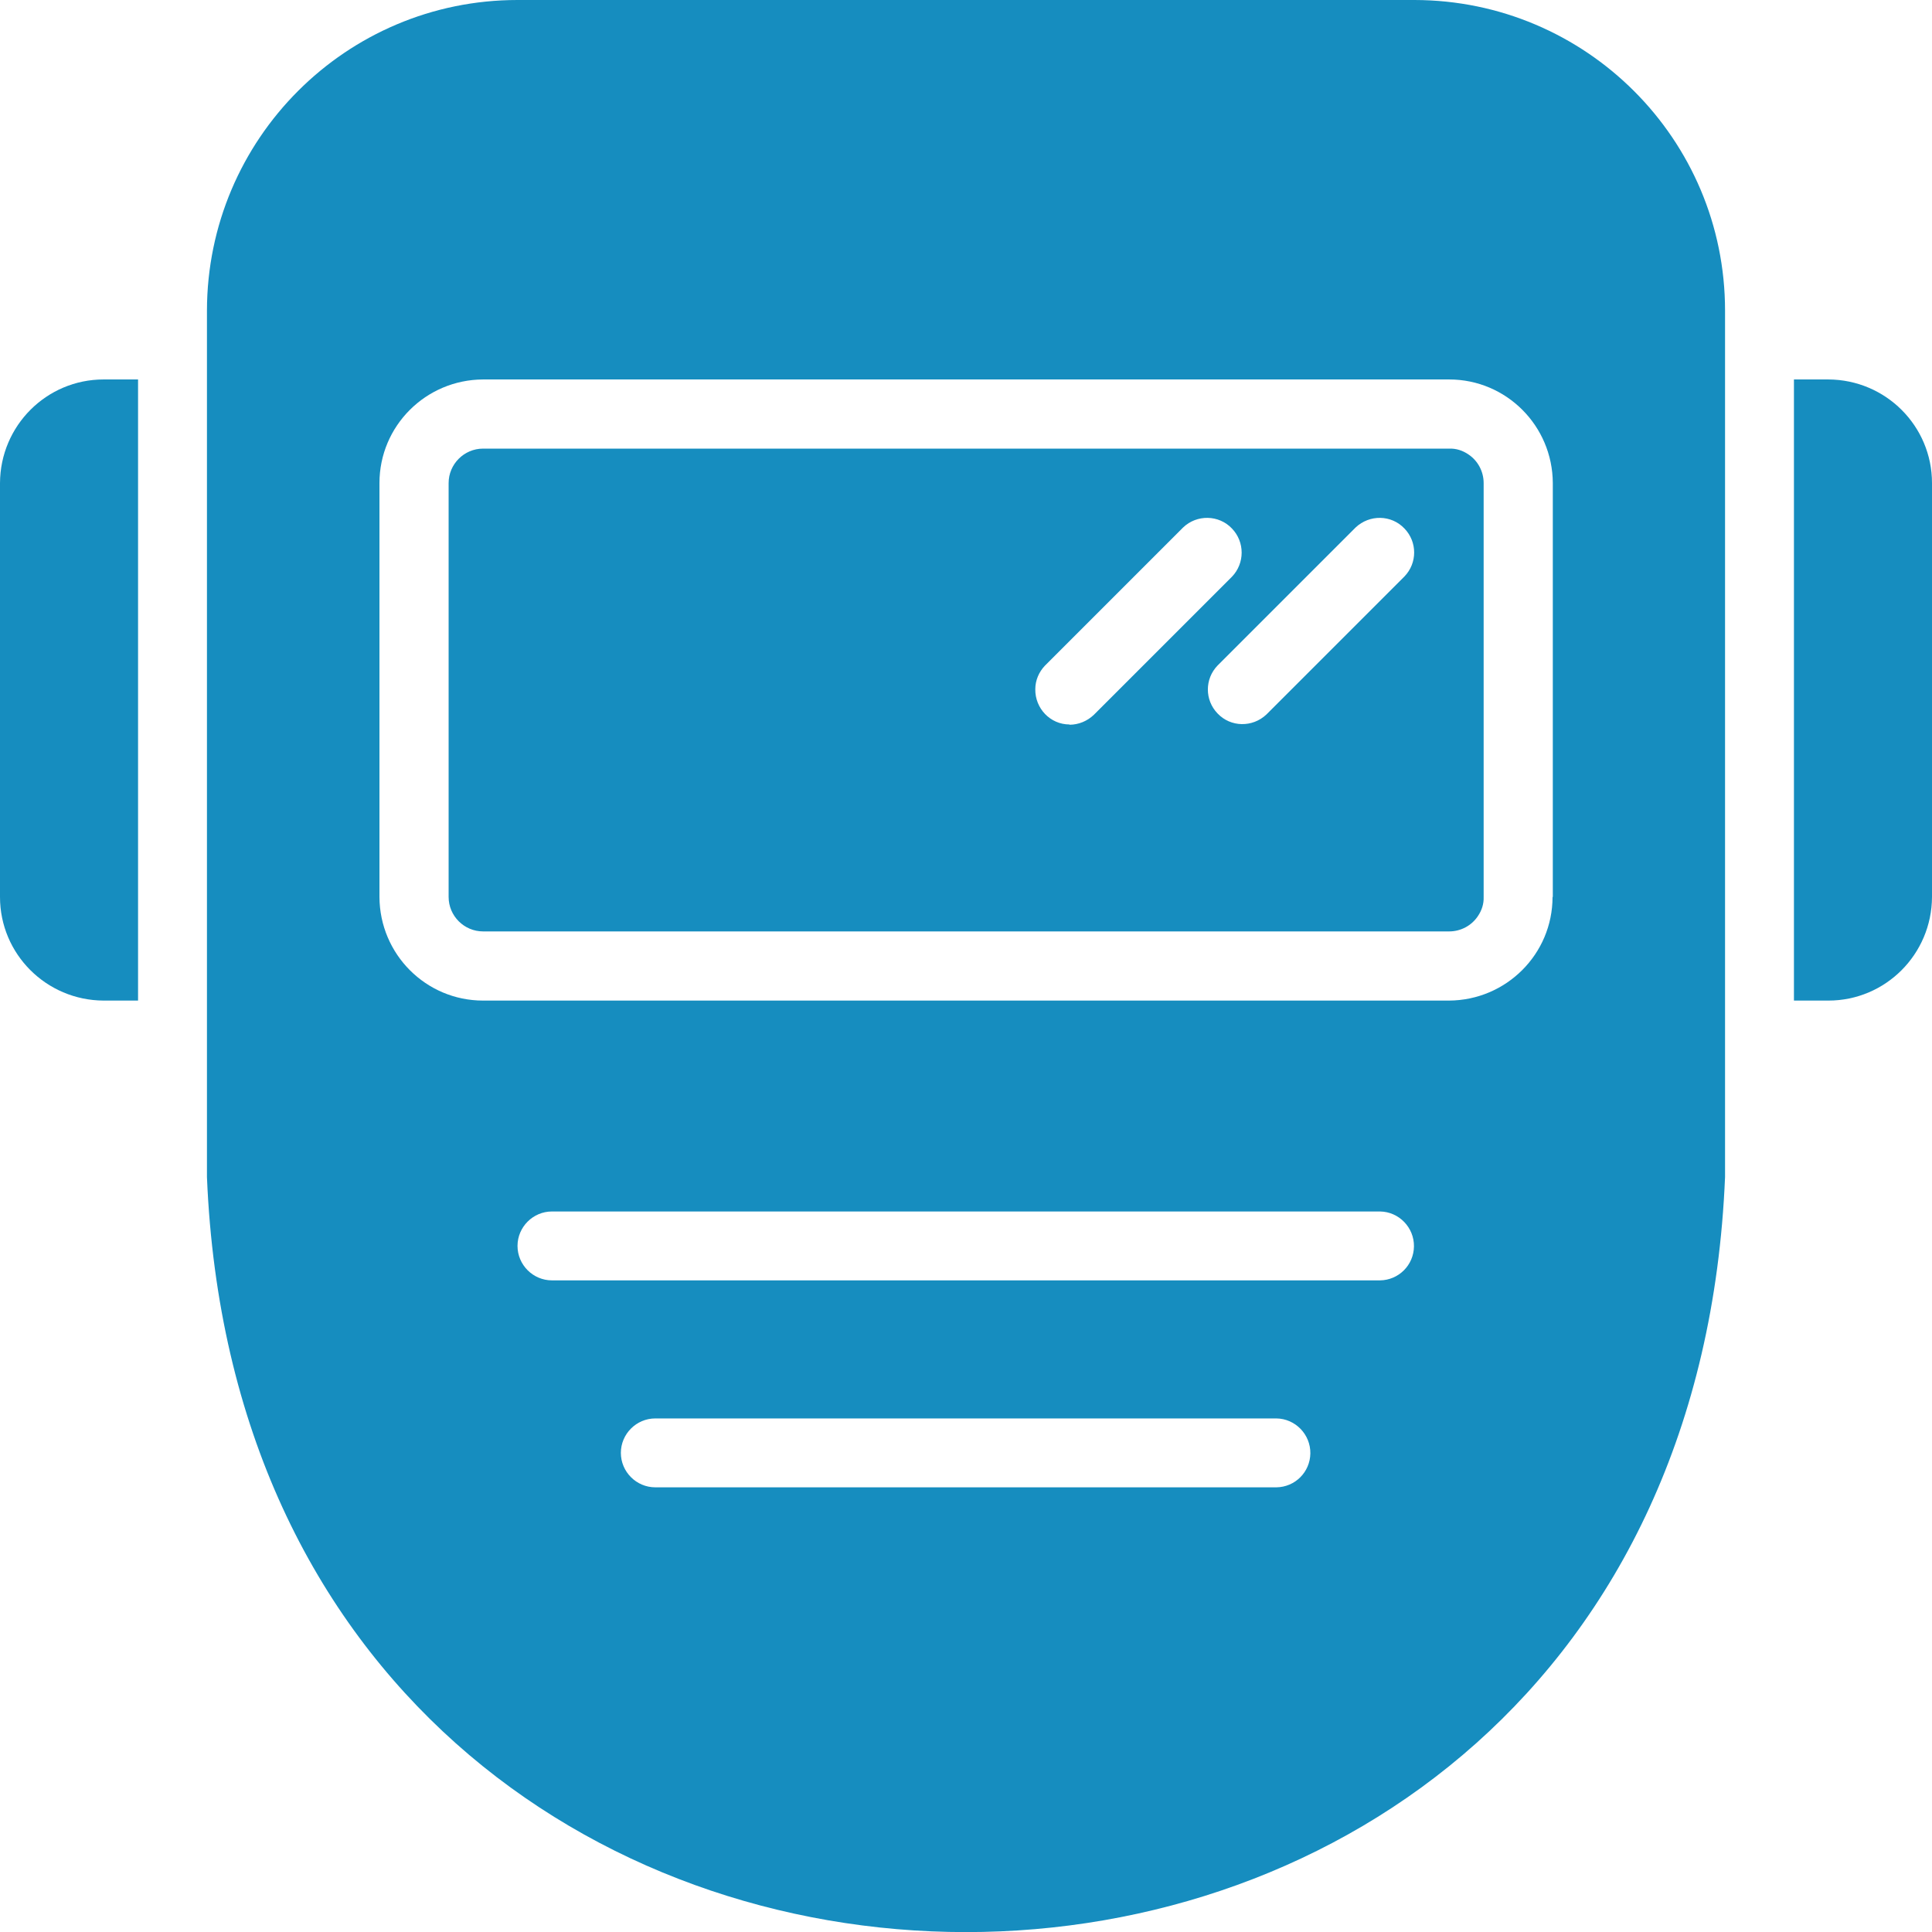 <?xml version="1.0" encoding="UTF-8"?>
<svg id="Layer_2" data-name="Layer 2" xmlns="http://www.w3.org/2000/svg" viewBox="0 0 73.47 73.47">
  <defs>
    <style>
      .cls-1 {
        fill: #168dbf;
      }
    </style>
  </defs>
  <g id="Glyph">
    <g>
      <path class="cls-1" d="M53.79,0H19.68C13.16,0,7.88,5.29,7.87,11.81v32.95c1.58,38.28,56.14,38.29,57.73,0V11.81c0-6.52-5.29-11.8-11.81-11.81ZM48.54,56.56h-23.62c-.72,0-1.31-.59-1.31-1.31,0-.72.59-1.31,1.31-1.31h23.62c.72.01,1.3.61,1.29,1.33-.01.71-.58,1.28-1.29,1.29ZM52.48,48.69h-31.49c-.72,0-1.31-.59-1.31-1.31,0-.72.59-1.31,1.31-1.31h0s31.49,0,31.49,0c.72.01,1.3.61,1.29,1.33-.01.71-.58,1.28-1.29,1.29ZM59.04,34.11c0,2.17-1.76,3.93-3.94,3.94H18.37c-2.17,0-3.93-1.76-3.94-3.94v-15.74c0-2.17,1.76-3.93,3.94-3.94h36.74c2.17,0,3.93,1.76,3.94,3.94v15.74Z"/>
      <path class="cls-1" d="M69.53,14.43h-1.31v23.62h1.31c2.17,0,3.93-1.76,3.94-3.94v-15.74c0-2.17-1.76-3.93-3.94-3.94Z"/>
      <path class="cls-1" d="M0,18.37v15.74c0,2.17,1.76,3.93,3.94,3.94h1.31V14.43h-1.31c-2.17,0-3.93,1.76-3.94,3.94Z"/>
      <path class="cls-1" d="M55.84,17.28c-.22-.15-.47-.23-.73-.22H18.37c-.72,0-1.31.59-1.31,1.31v15.74c0,.72.59,1.31,1.31,1.31h36.74c.44,0,.85-.22,1.09-.58.15-.22.23-.47.22-.73v-15.74c0-.44-.22-.85-.58-1.09ZM40.67,27.55c-.73,0-1.31-.61-1.3-1.34,0-.34.14-.66.37-.9l5.25-5.25c.52-.5,1.36-.49,1.86.04.49.51.49,1.32,0,1.83l-5.25,5.25c-.25.24-.58.38-.93.38ZM53.41,21.92l-5.25,5.25c-.53.5-1.36.49-1.86-.04-.49-.51-.49-1.31,0-1.82l5.25-5.25c.53-.5,1.36-.49,1.86.04.49.51.49,1.31,0,1.82Z"/>
    </g>
  </g>
</svg>